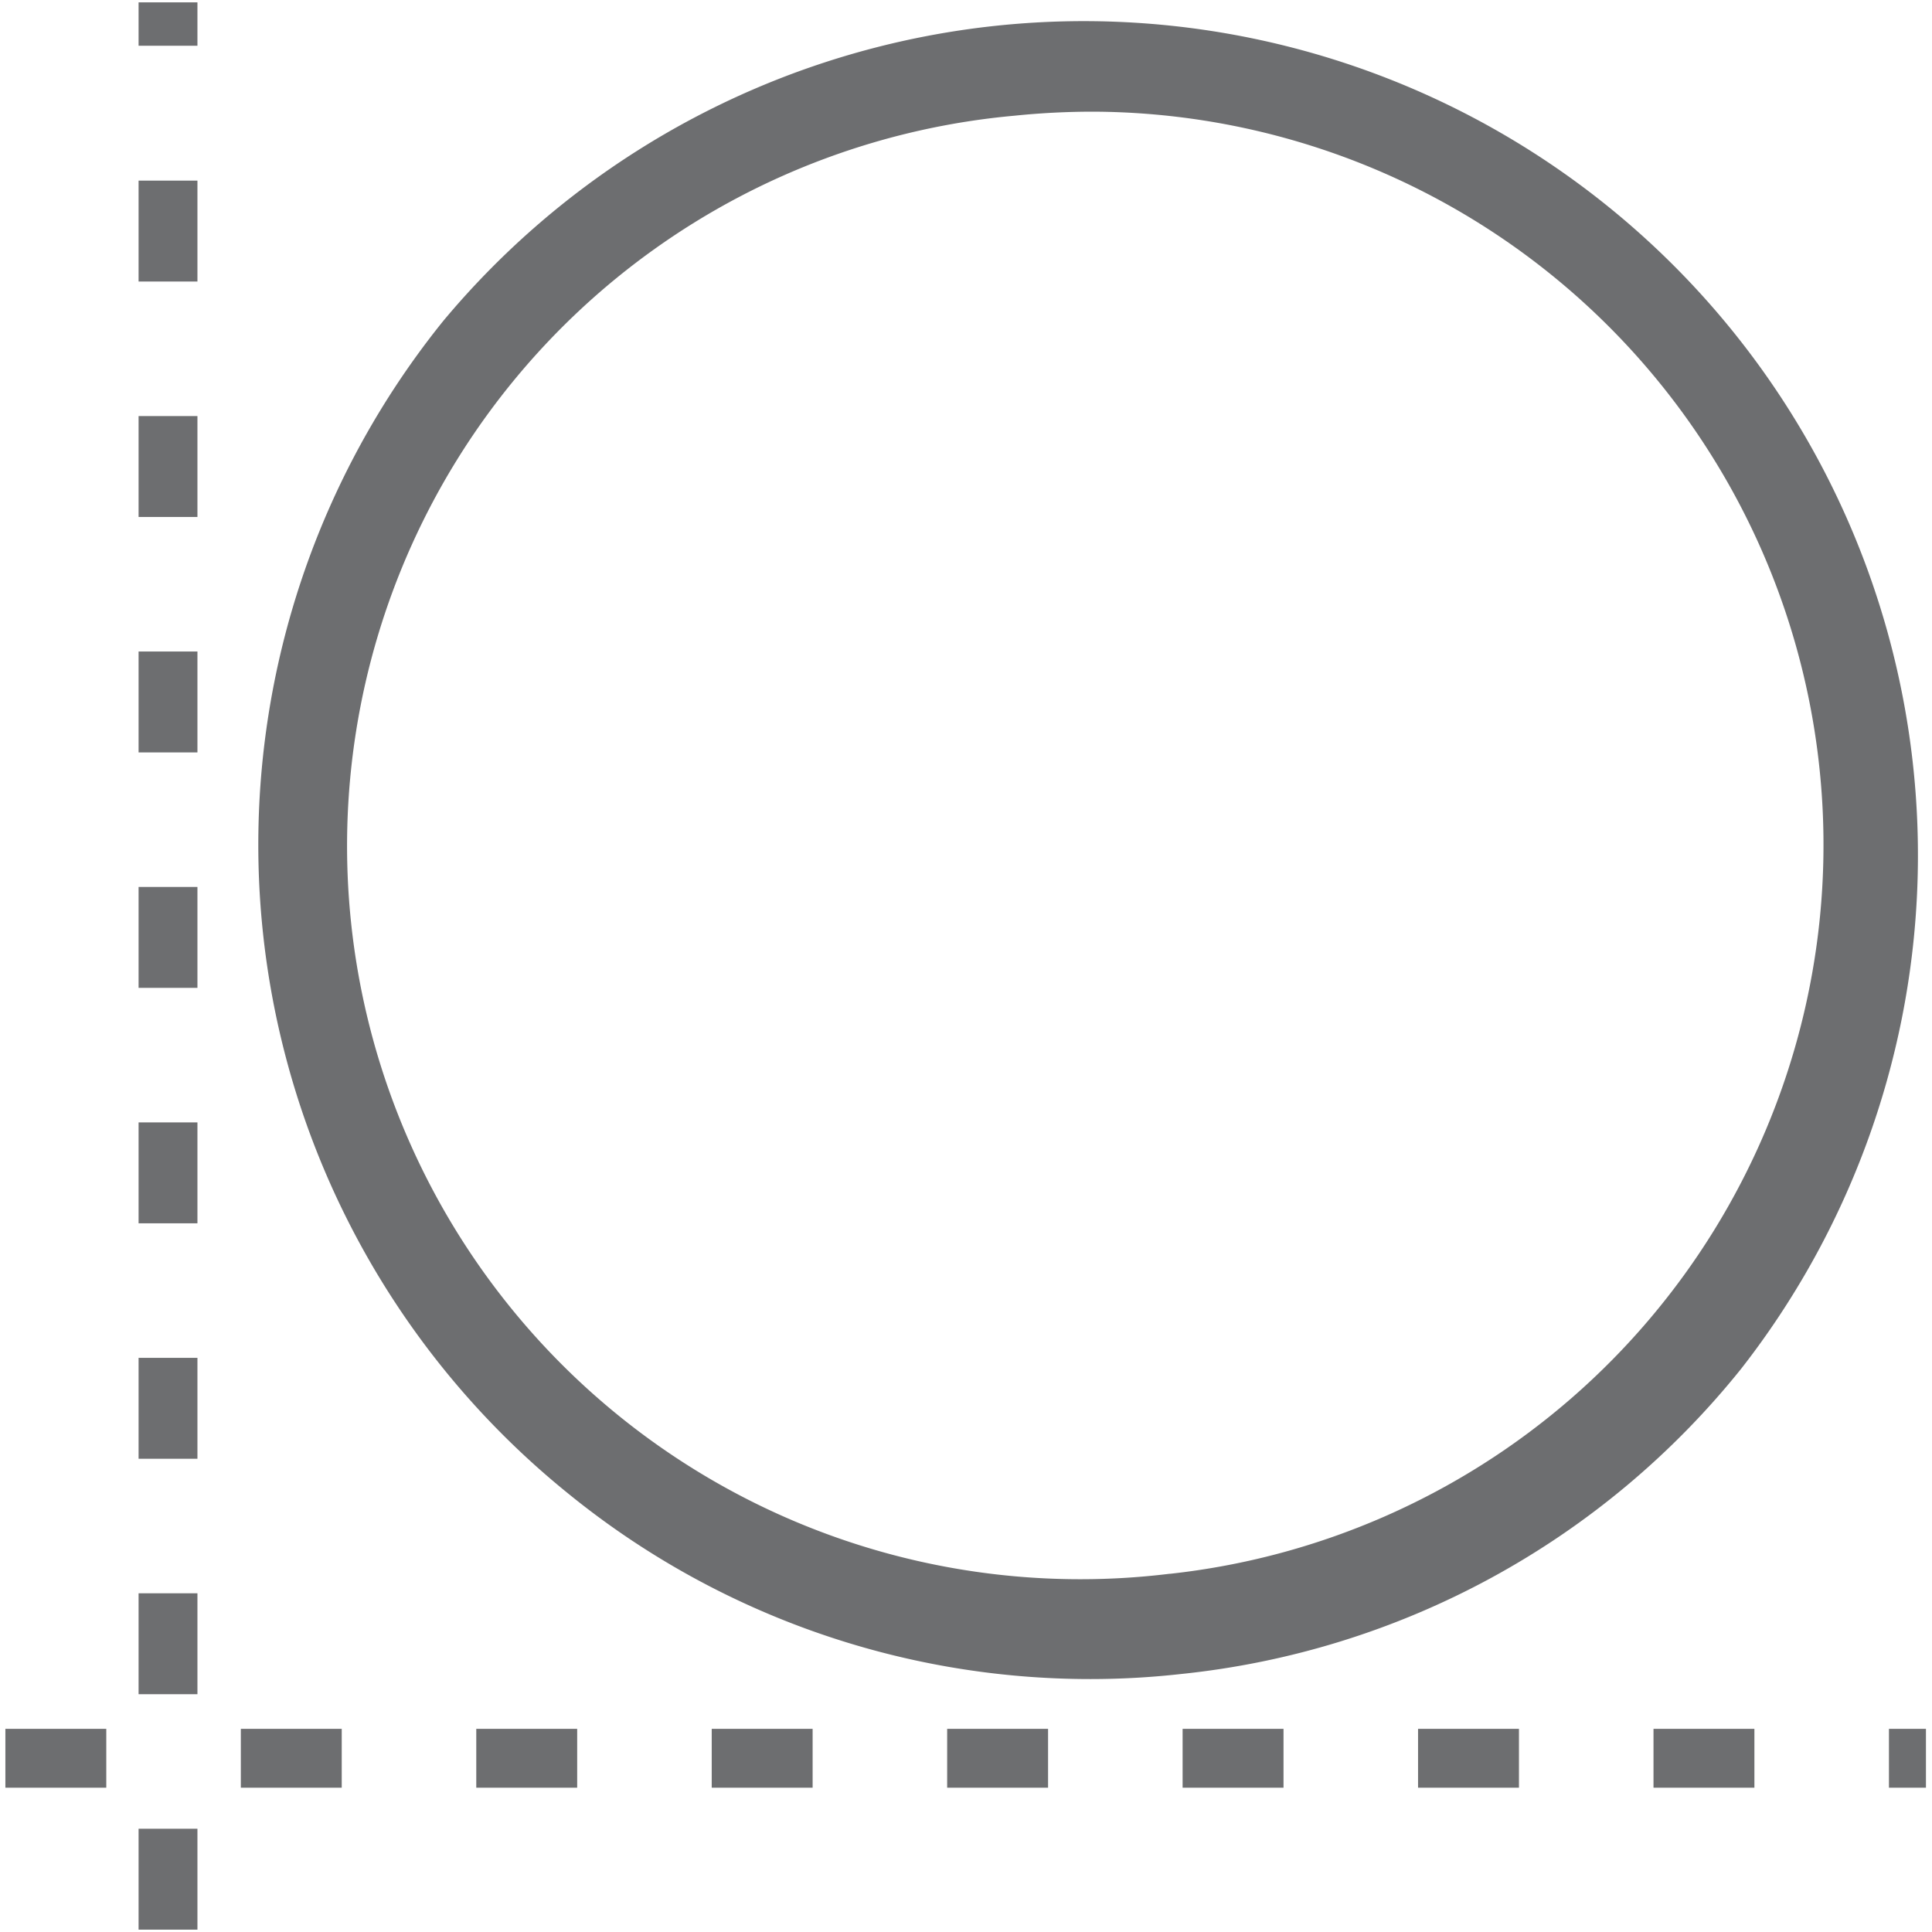 ﻿<svg id="Layer_1" data-name="Layer 1" xmlns="http://www.w3.org/2000/svg" viewBox="0 0 57.44 57.44"><defs><style>.cls-1{fill:none;}.cls-2{fill:#6d6e70;}</style></defs><rect class="cls-1" x="-1205.64" y="-2710.78" width="2951.16" height="3933.57"/><path class="cls-2" d="M51.77,40.69A24.8,24.8,0,0,0,13.18,9.54,24.8,24.8,0,0,0,16.9,44.41a24.59,24.59,0,0,0,15.53,5.51,24.21,24.21,0,0,0,2.68-.15A24.58,24.58,0,0,0,51.77,40.69Zm-17,6.1A21.8,21.8,0,1,1,30.16,3.44a23,23,0,0,1,2.33-.12,21.8,21.8,0,0,1,2.3,43.47Z"/><rect class="cls-2" x="0.16" y="51.4" width="3" height="1.75"/><rect class="cls-2" x="14.16" y="51.4" width="3" height="1.75"/><rect class="cls-2" x="28.16" y="51.4" width="3" height="1.75"/><rect class="cls-2" x="21.16" y="51.4" width="3" height="1.75"/><rect class="cls-2" x="7.16" y="51.4" width="3" height="1.75"/><rect class="cls-2" x="49.16" y="51.4" width="3" height="1.75"/><rect class="cls-2" x="35.16" y="51.4" width="3" height="1.75"/><rect class="cls-2" x="56.16" y="51.4" width="1.1" height="1.75"/><rect class="cls-2" x="42.16" y="51.4" width="3" height="1.75"/><rect class="cls-2" x="4.12" y="40.37" width="1.75" height="3"/><rect class="cls-2" x="4.12" y="47.37" width="1.75" height="3"/><rect class="cls-2" x="4.12" y="54.37" width="1.75" height="3"/><rect class="cls-2" x="4.12" y="33.37" width="1.75" height="3"/><rect class="cls-2" x="4.12" y="0.07" width="1.75" height="1.29"/><rect class="cls-2" x="4.12" y="26.37" width="1.75" height="3"/><rect class="cls-2" x="4.12" y="5.37" width="1.75" height="3"/><rect class="cls-2" x="4.12" y="12.37" width="1.75" height="3"/><rect class="cls-2" x="4.12" y="19.37" width="1.75" height="3"/></svg>